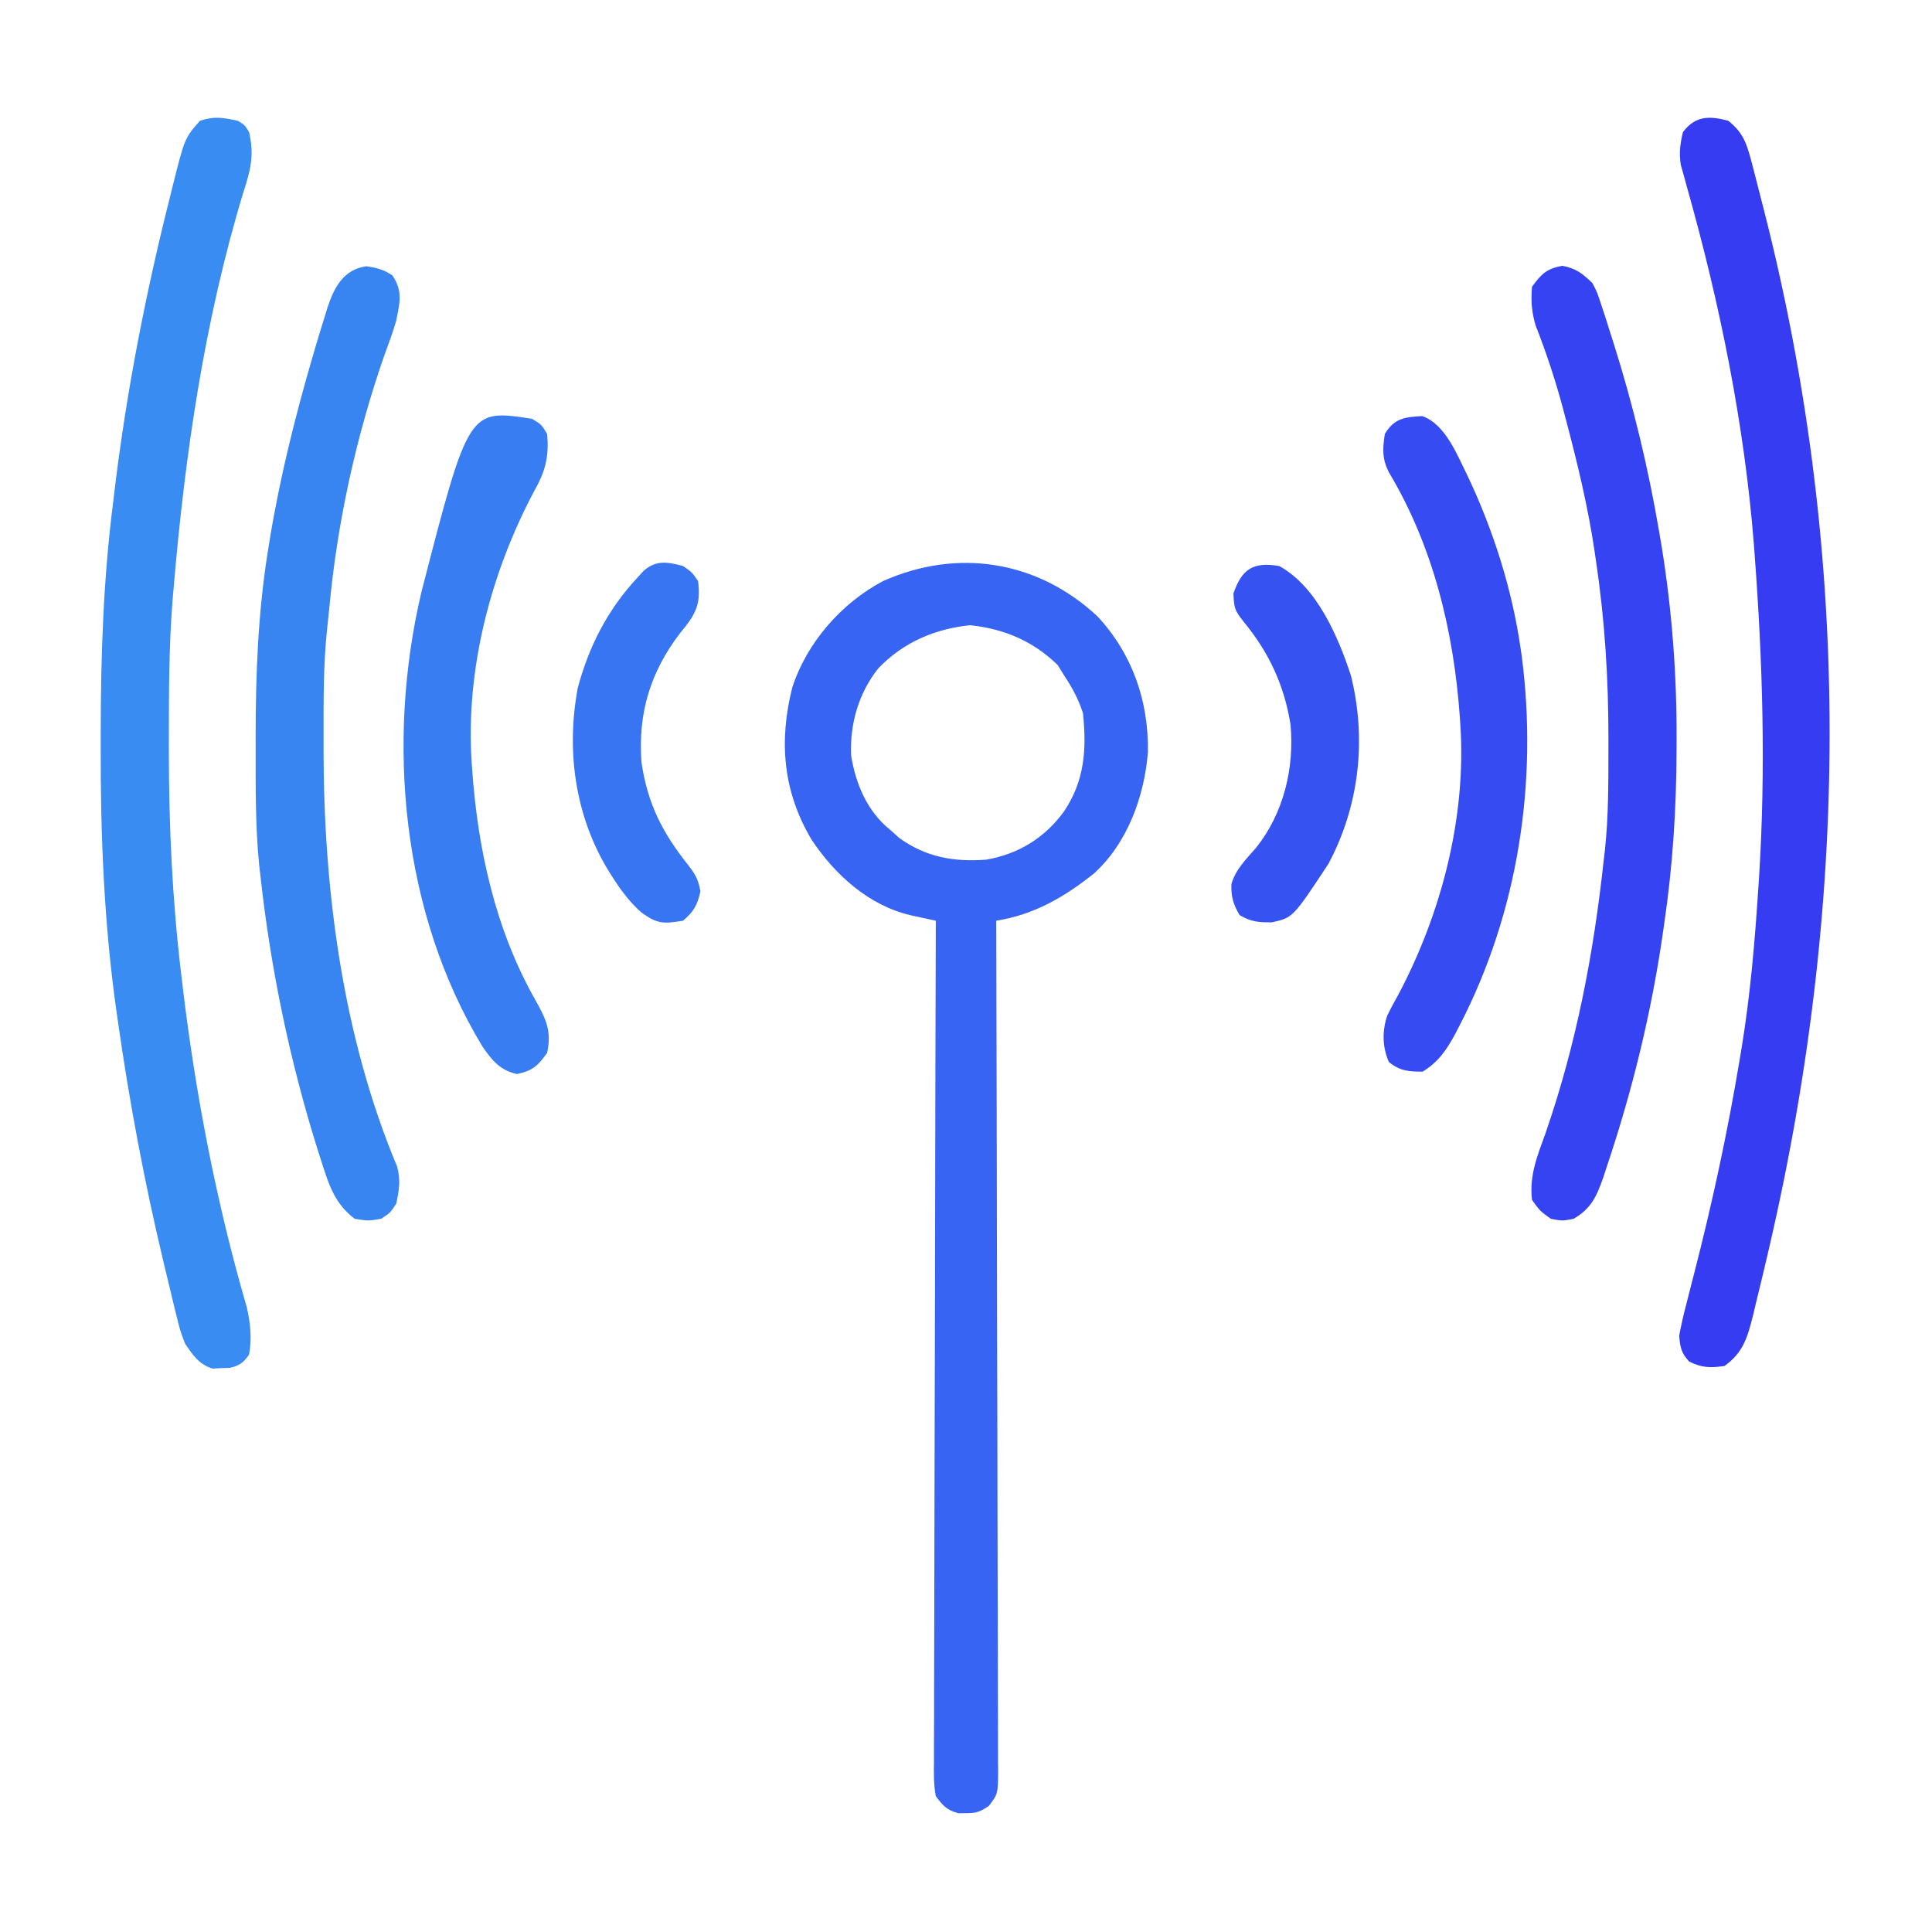 <?xml version="1.0" encoding="UTF-8"?>
<svg version="1.1" xmlns="http://www.w3.org/2000/svg" width="512" height="512">
<path d="M0 0 C9.257 9.923 13.6 22.478 13.398 35.922 C12.504 47.646 7.96 60.162 -0.902 68.168 C-8.809 74.458 -16.769 79.099 -26.812 80.688 C-26.809 81.879 -26.805 83.071 -26.801 84.3 C-26.715 112.583 -26.649 140.866 -26.608 169.15 C-26.603 172.629 -26.598 176.109 -26.593 179.589 C-26.592 180.282 -26.591 180.974 -26.59 181.688 C-26.572 192.911 -26.541 204.135 -26.504 215.358 C-26.467 226.87 -26.445 238.383 -26.436 249.896 C-26.431 256.363 -26.419 262.831 -26.39 269.299 C-26.362 275.383 -26.354 281.466 -26.36 287.55 C-26.359 289.786 -26.351 292.023 -26.336 294.26 C-26.316 297.306 -26.321 300.352 -26.331 303.399 C-26.32 304.29 -26.308 305.181 -26.296 306.099 C-26.354 312.075 -26.354 312.075 -28.718 315.235 C-30.982 316.805 -32.084 317.23 -34.812 317.188 C-35.803 317.203 -35.803 317.203 -36.812 317.219 C-39.88 316.404 -40.904 315.24 -42.812 312.688 C-43.41 309.596 -43.335 306.539 -43.294 303.399 C-43.297 302.448 -43.3 301.497 -43.304 300.518 C-43.31 297.324 -43.288 294.13 -43.267 290.937 C-43.265 288.65 -43.266 286.364 -43.268 284.078 C-43.27 277.863 -43.246 271.649 -43.218 265.434 C-43.193 258.943 -43.191 252.451 -43.186 245.96 C-43.175 235.061 -43.15 224.163 -43.114 213.265 C-43.078 202.039 -43.049 190.814 -43.032 179.589 C-43.031 178.897 -43.03 178.205 -43.029 177.492 C-43.024 174.021 -43.019 170.55 -43.014 167.078 C-42.972 138.281 -42.902 109.484 -42.812 80.688 C-43.431 80.554 -44.049 80.421 -44.686 80.284 C-45.497 80.107 -46.307 79.93 -47.143 79.748 C-47.947 79.574 -48.75 79.4 -49.579 79.22 C-60.689 76.572 -69.555 68.479 -75.75 59.188 C-83.322 46.448 -84.445 33.113 -80.848 18.859 C-76.963 6.958 -67.835 -3.481 -56.812 -9.312 C-37.087 -18.104 -15.881 -14.796 0 0 Z M-58.062 13.812 C-63.288 20.409 -65.601 28.493 -65.266 36.848 C-64.04 44.526 -60.963 51.767 -54.812 56.688 C-54.029 57.389 -53.245 58.09 -52.438 58.812 C-45.398 63.841 -38.027 65.162 -29.457 64.508 C-20.883 63.021 -13.909 58.708 -8.812 51.688 C-3.361 43.51 -2.826 35.312 -3.812 25.688 C-5.014 21.981 -6.656 18.919 -8.812 15.688 C-9.369 14.78 -9.926 13.873 -10.5 12.938 C-17.068 6.547 -24.678 3.354 -33.688 2.375 C-43.093 3.316 -51.496 6.951 -58.062 13.812 Z " fill="#3764F2" transform="translate(290.812,163.312)"/>
<path d="M0 0 C1.875 1.125 1.875 1.125 3 3 C4.45 9.106 3.38 13.171 1.5 18.938 C-8.834 52.972 -14.015 88.634 -17 124 C-17.096 125.089 -17.191 126.179 -17.29 127.301 C-18.237 139.437 -18.243 151.584 -18.25 163.75 C-18.251 164.897 -18.252 166.044 -18.253 167.226 C-18.241 186.975 -17.348 206.394 -15 226 C-14.85 227.273 -14.7 228.545 -14.546 229.856 C-11.094 258.428 -5.637 286.815 2.408 314.463 C3.362 318.55 3.789 322.856 3 327 C1.448 329.167 0.511 329.877 -2.086 330.504 C-3.219 330.533 -3.219 330.533 -4.375 330.562 C-5.5 330.626 -5.5 330.626 -6.648 330.691 C-10.224 329.64 -12.009 327.002 -14 324 C-15.299 320.506 -15.299 320.506 -16.246 316.629 C-16.423 315.923 -16.599 315.217 -16.781 314.49 C-17.351 312.185 -17.896 309.875 -18.438 307.562 C-18.829 305.936 -19.222 304.31 -19.614 302.684 C-24.673 281.521 -28.683 260.226 -31.75 238.688 C-31.851 237.989 -31.952 237.291 -32.057 236.571 C-35.441 212.958 -36.38 189.333 -36.312 165.5 C-36.31 163.535 -36.31 163.535 -36.308 161.53 C-36.275 141.184 -35.585 121.183 -33 101 C-32.861 99.84 -32.722 98.68 -32.578 97.485 C-29.398 71.271 -24.284 45.22 -17.812 19.625 C-17.569 18.643 -17.569 18.643 -17.321 17.641 C-14.066 4.612 -14.066 4.612 -10 0 C-6.229 -1.257 -3.861 -0.827 0 0 Z " fill="#388CF2" transform="translate(63,32)"/>
<path d="M0 0 C3.91 3.089 4.909 6.057 6.148 10.809 C6.326 11.478 6.504 12.148 6.687 12.838 C7.265 15.034 7.821 17.235 8.375 19.438 C8.772 20.983 9.168 22.529 9.565 24.075 C31.706 111.064 33.037 202.728 11 298 C10.694 299.315 10.389 300.63 10.084 301.944 C9.204 305.698 8.296 309.444 7.375 313.188 C7.11 314.31 6.846 315.433 6.573 316.589 C5.09 322.416 3.998 326.432 -1 330 C-4.745 330.526 -6.983 330.509 -10.375 328.812 C-12.5 326.442 -12.692 325.182 -13 322 C-12.472 319.156 -11.863 316.454 -11.121 313.668 C-10.693 311.981 -10.264 310.294 -9.836 308.606 C-9.608 307.723 -9.379 306.839 -9.144 305.928 C-4.285 287.074 -0.202 268.203 3 249 C3.166 248.012 3.332 247.024 3.502 246.006 C5.844 231.746 7.067 217.414 8 203 C8.059 202.097 8.119 201.195 8.18 200.265 C9.965 171.8 9.135 143.411 7 115 C6.931 114.07 6.861 113.14 6.79 112.181 C4.264 80.337 -2.242 48.386 -10.904 17.702 C-11.192 16.648 -11.48 15.594 -11.777 14.508 C-12.038 13.586 -12.298 12.665 -12.566 11.715 C-13.074 8.539 -12.746 6.118 -12 3 C-8.697 -1.354 -5.026 -1.333 0 0 Z " fill="#363CF2" transform="translate(458,32)"/>
<path d="M0 0 C2.829 0.421 4.585 0.841 6.938 2.438 C9.755 6.664 8.889 9.6 7.938 14.438 C7.066 17.474 5.971 20.413 4.875 23.375 C-2.702 45.066 -7.729 68.04 -9.829 90.909 C-9.98 92.541 -10.149 94.172 -10.339 95.8 C-11.42 105.621 -11.306 115.506 -11.312 125.375 C-11.313 126.352 -11.314 127.33 -11.315 128.337 C-11.274 165.399 -6.257 204.165 8.188 238.605 C9.14 242.202 8.735 244.828 7.938 248.438 C6.312 250.875 6.312 250.875 3.938 252.438 C0.5 253 0.5 253 -3.062 252.438 C-8.397 248.361 -9.918 243.414 -11.875 237.25 C-12.21 236.213 -12.546 235.175 -12.892 234.106 C-20.306 210.429 -25.353 186.093 -28.062 161.438 C-28.164 160.554 -28.266 159.671 -28.371 158.761 C-29.412 148.355 -29.306 137.884 -29.312 127.438 C-29.313 126.415 -29.314 125.392 -29.315 124.339 C-29.297 107.859 -28.674 91.741 -26.062 75.438 C-25.891 74.363 -25.719 73.288 -25.542 72.181 C-22.805 55.657 -18.772 39.503 -14.062 23.438 C-13.658 22.05 -13.658 22.05 -13.245 20.634 C-12.499 18.123 -11.727 15.623 -10.938 13.125 C-10.72 12.408 -10.503 11.692 -10.28 10.953 C-8.483 5.517 -6.006 0.858 0 0 Z " fill="#3885F2" transform="translate(97.062,70.562)"/>
<path d="M0 0 C3.733 0.7 5.245 1.973 8 4.562 C9.299 7.114 9.299 7.114 10.246 10.016 C10.605 11.097 10.965 12.178 11.335 13.292 C11.881 15.035 11.881 15.035 12.438 16.812 C12.826 18.023 13.214 19.233 13.614 20.479 C18.847 37.063 22.837 53.669 25.75 70.812 C25.949 71.983 26.148 73.153 26.353 74.359 C29.098 91.391 30.385 108.316 30.312 125.562 C30.311 126.446 30.31 127.329 30.308 128.239 C30.261 143.845 29.293 159.109 27 174.562 C26.861 175.537 26.722 176.511 26.578 177.515 C23.547 198.237 18.54 218.714 11.875 238.562 C11.407 239.995 11.407 239.995 10.929 241.457 C9.172 246.46 7.799 249.795 3 252.562 C0 253.125 0 253.125 -3 252.562 C-5.875 250.5 -5.875 250.5 -8 247.562 C-8.761 241.097 -6.606 235.902 -4.438 229.938 C3.746 206.276 8.316 182.386 11 157.562 C11.103 156.691 11.206 155.819 11.312 154.921 C12.288 145.85 12.243 136.738 12.25 127.625 C12.251 126.743 12.252 125.861 12.253 124.953 C12.241 109.316 11.306 94.049 9 78.562 C8.866 77.63 8.732 76.697 8.594 75.736 C6.855 63.992 4.092 52.531 1.062 41.062 C0.739 39.834 0.415 38.606 0.081 37.34 C-1.92 29.97 -4.256 22.904 -7.049 15.799 C-8.11 12.187 -8.312 9.309 -8 5.562 C-5.55 2.176 -4.136 0.776 0 0 Z " fill="#3643F2" transform="translate(414,70.438)"/>
<path d="M0 0 C2.5 1.5 2.5 1.5 4 4 C4.551 10.339 3.459 14.037 0.375 19.5 C-10.999 41.022 -17.643 66.501 -16 91 C-15.959 91.632 -15.918 92.265 -15.875 92.917 C-14.38 114.103 -9.691 135.424 0.875 154 C3.716 159.1 5.24 162.213 4 168 C1.562 171.442 0.142 172.762 -4 173.625 C-8.39 172.71 -10.596 170.035 -13.116 166.383 C-34.576 131.033 -38.711 85.636 -29.316 45.887 C-16.811 -2.638 -16.811 -2.638 0 0 Z " fill="#387DF2" transform="translate(141,111)"/>
<path d="M0 0 C6.109 2.116 9.229 10.219 11.925 15.642 C18.787 30.031 23.847 45.936 26.098 61.727 C26.188 62.346 26.279 62.966 26.372 63.604 C30.721 97.014 25.405 131.53 9.91 161.477 C9.507 162.257 9.103 163.037 8.687 163.841 C6.391 168.034 4.278 171.168 0.098 173.727 C-3.648 173.727 -5.892 173.542 -8.84 171.164 C-10.571 167.192 -10.664 162.919 -9.245 158.834 C-8.321 156.921 -7.321 155.076 -6.277 153.227 C5.097 131.704 11.74 106.226 10.098 81.727 C10.057 81.094 10.015 80.462 9.973 79.81 C8.371 57.11 2.906 34.441 -8.894 14.791 C-10.654 11.187 -10.505 8.68 -9.902 4.727 C-7.428 0.602 -4.684 0.242 0 0 Z " fill="#364BF2" transform="translate(376.902,110.273)"/>
<path d="M0 0 C2.375 1.625 2.375 1.625 4 4 C4.639 9.178 3.857 11.918 0.646 16.035 C0.185 16.601 -0.275 17.167 -0.75 17.75 C-8.642 28.076 -11.967 38.977 -11 52 C-9.419 62.921 -5.444 70.722 1.375 79.25 C3.335 81.814 3.987 82.931 4.625 86.188 C3.804 89.884 2.901 91.534 0 94 C-5.113 94.825 -6.709 94.929 -10.973 91.859 C-14.033 89.147 -16.382 86.071 -18.562 82.625 C-19.138 81.723 -19.138 81.723 -19.725 80.802 C-28.613 66.231 -31.011 48.963 -27.879 32.273 C-24.898 21.172 -19.888 11.419 -12 3 C-11.49 2.439 -10.979 1.879 -10.453 1.301 C-7.127 -1.677 -4.028 -1.069 0 0 Z " fill="#3875F2" transform="translate(181,150)"/>
<path d="M0 0 C9.987 5.47 15.612 18.718 19 29 C23.214 45.878 21.253 63.609 13 79 C3.618 93.216 3.618 93.216 -2 94.434 C-5.455 94.44 -7.484 94.309 -10.5 92.5 C-12.166 89.724 -12.803 87.516 -12.652 84.262 C-11.52 80.336 -8.741 77.682 -6.105 74.641 C1.182 65.501 4.064 53.517 3 42 C1.34 31.594 -2.734 22.857 -9.438 14.75 C-11.736 11.806 -11.993 11.208 -12.125 7.25 C-9.881 0.768 -6.874 -1.165 0 0 Z " fill="#3653F1" transform="translate(339,150)"/>
</svg>
